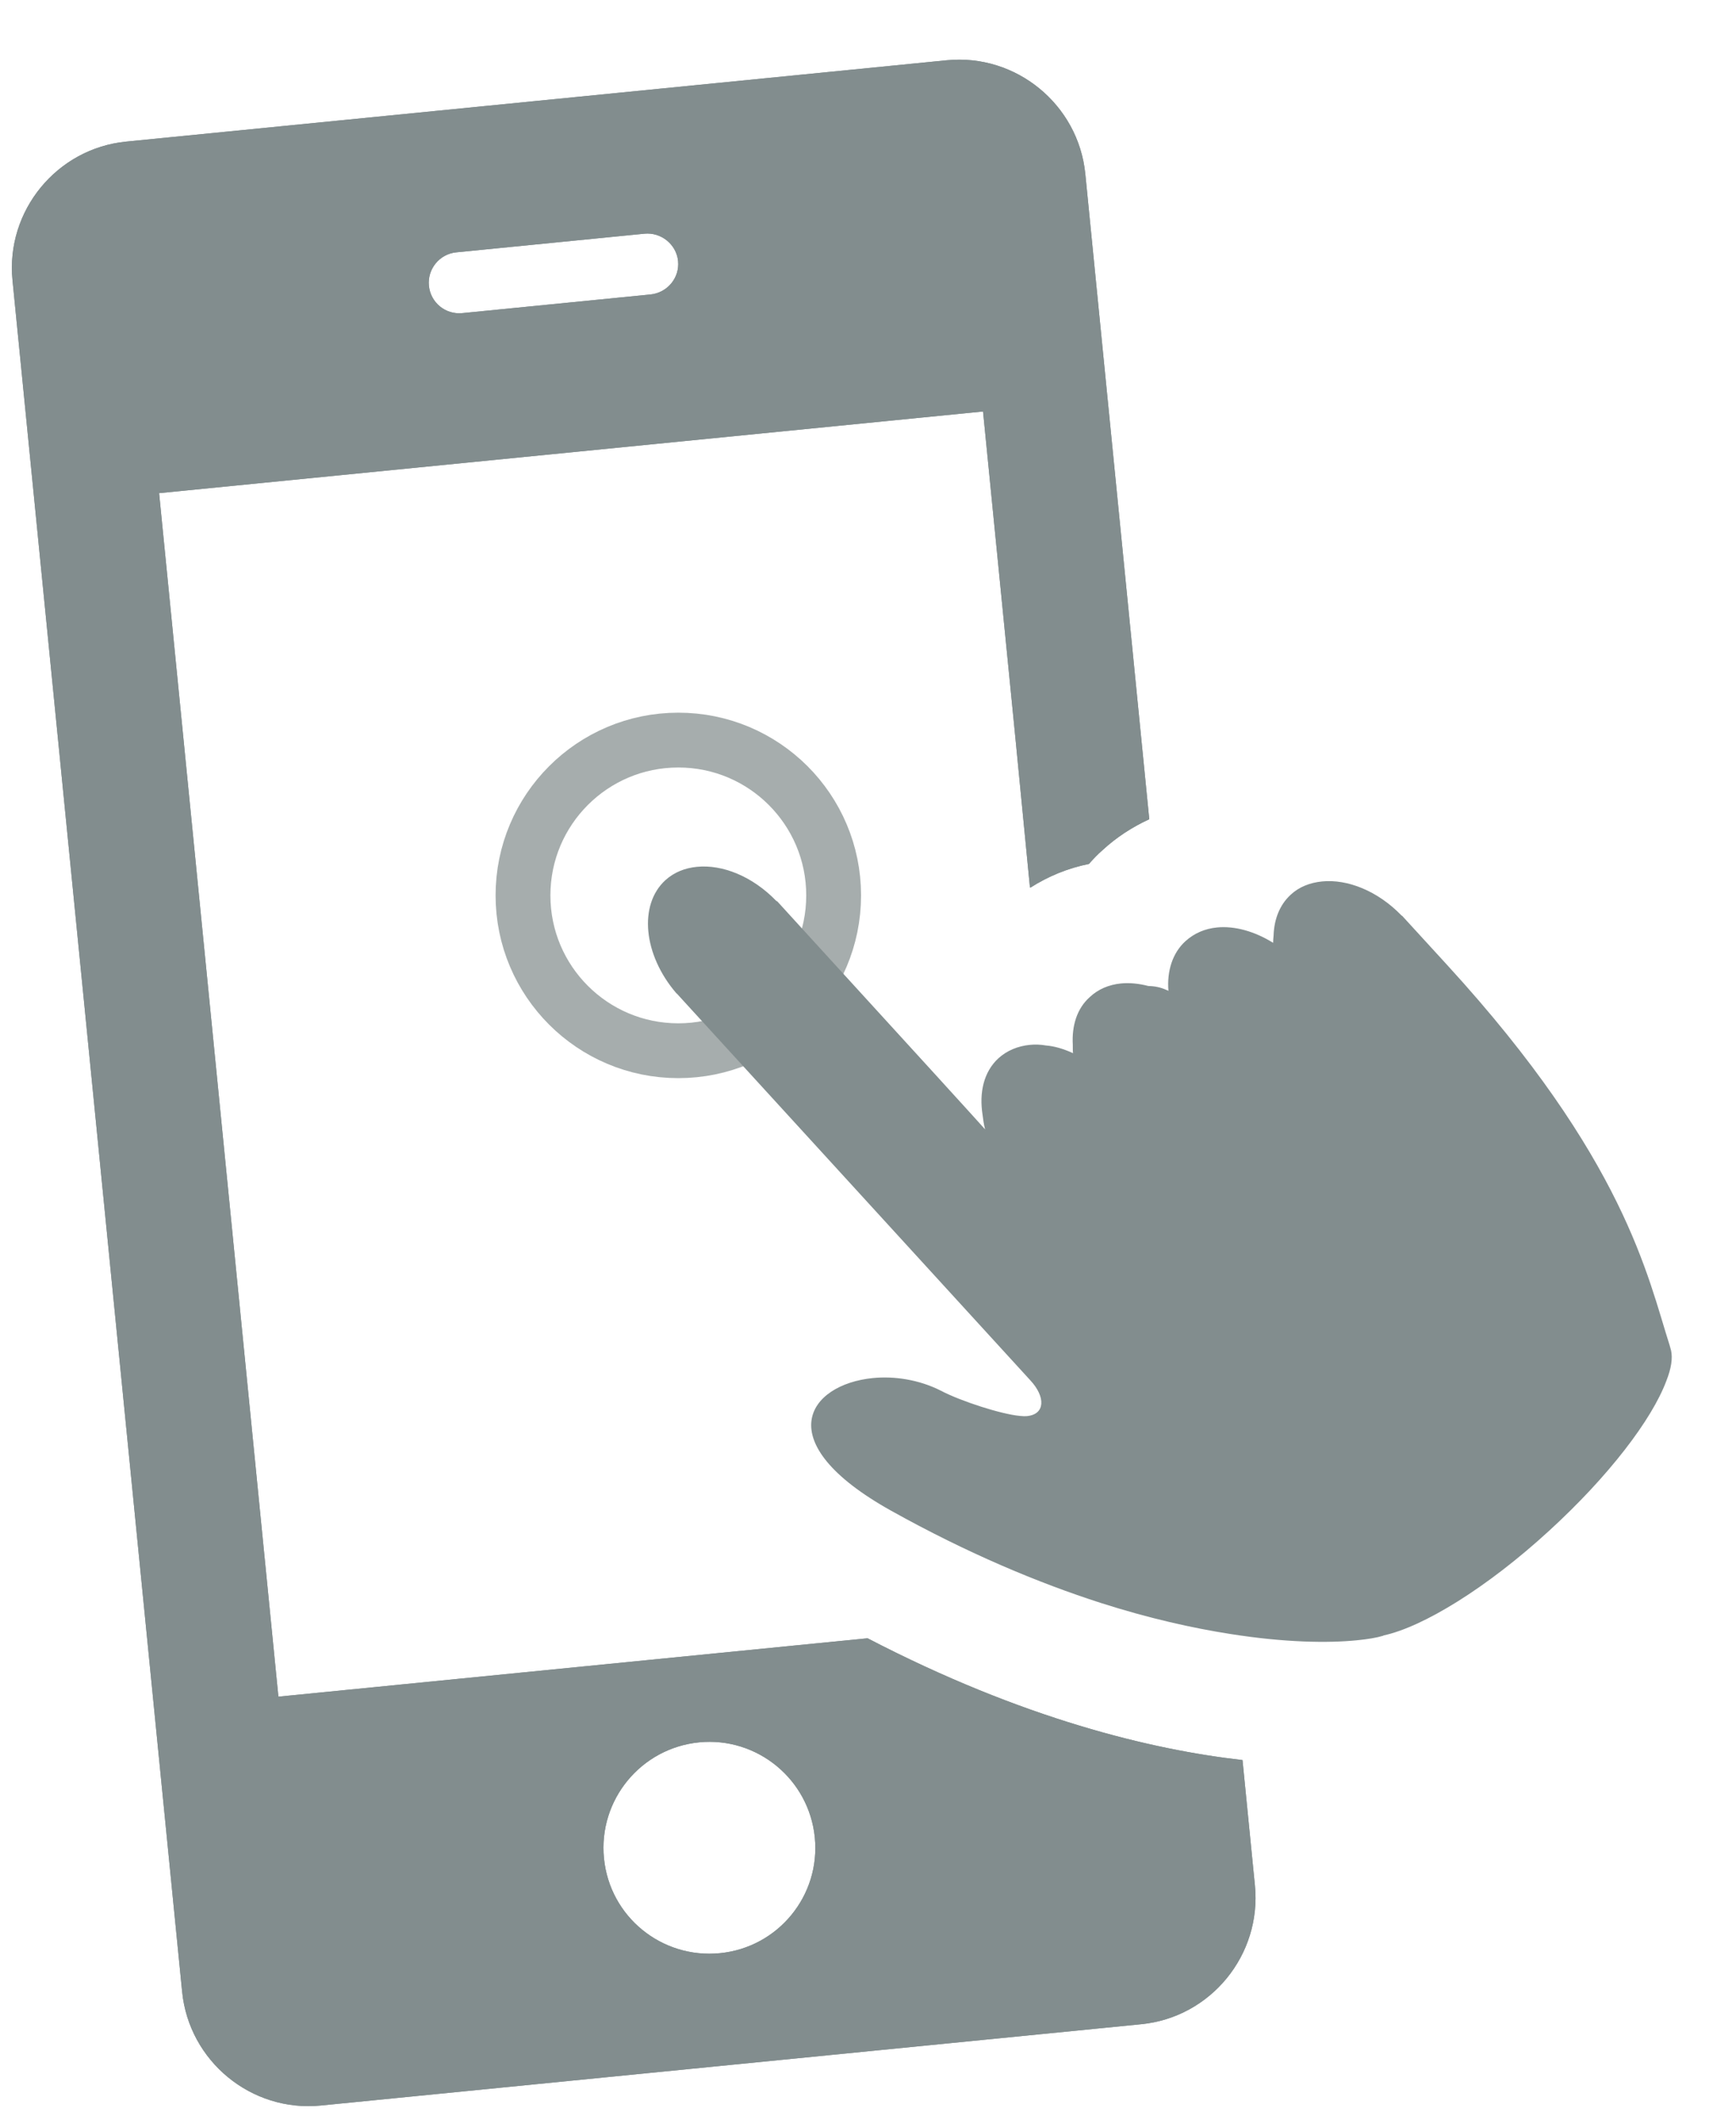 <svg width="95" height="116" viewBox="0 0 95 116" fill="none" xmlns="http://www.w3.org/2000/svg">
<circle cx="37.12" cy="49" r="8.5" stroke="#A6ADAD" stroke-width="3"/>
<path d="M15.235 92.847L8.707 26.987L53.795 22.518L55.573 40.456L56.361 48.552C56.365 48.549 56.37 48.547 56.375 48.544L56.378 48.58C57.352 47.958 58.426 47.512 59.59 47.278C59.819 47.018 60.065 46.757 60.33 46.527C61.09 45.824 61.951 45.264 62.892 44.831L59.392 9.517C59.015 5.721 55.601 2.922 51.806 3.298L6.902 7.749C3.107 8.125 0.308 11.539 0.684 15.335L9.966 108.988C10.344 112.8 13.758 115.598 17.553 115.222L62.457 110.772C66.252 110.396 69.051 106.982 68.673 103.169L67.994 96.317C63.038 95.757 55.968 94.067 47.476 89.652L15.235 92.847ZM38.256 95.348C41.43 95.034 44.273 97.364 44.589 100.553C44.905 103.745 42.574 106.571 39.4 106.885C36.209 107.202 33.368 104.888 33.052 101.697C32.736 98.507 35.066 95.665 38.256 95.348ZM24.969 13.809L35.263 12.789C36.186 12.698 37.017 13.379 37.107 14.286C37.198 15.209 36.516 16.023 35.592 16.115L25.299 17.135C24.375 17.227 23.563 16.56 23.471 15.637C23.381 14.73 24.045 13.901 24.969 13.809Z" fill="#828D8E"/>
<path d="M15.235 92.847L8.707 26.987L53.795 22.518L55.573 40.456L56.361 48.552C56.365 48.549 56.37 48.547 56.375 48.544L56.378 48.58C57.352 47.958 58.426 47.512 59.59 47.278C59.819 47.018 60.065 46.757 60.33 46.527C61.09 45.824 61.951 45.264 62.892 44.831L59.392 9.517C59.015 5.721 55.601 2.922 51.806 3.298L6.902 7.749C3.107 8.125 0.308 11.539 0.684 15.335L9.966 108.988C10.344 112.8 13.758 115.598 17.553 115.222L62.457 110.772C66.252 110.396 69.051 106.982 68.673 103.169L67.994 96.317C63.038 95.757 55.968 94.067 47.476 89.652L15.235 92.847ZM38.256 95.348C41.43 95.034 44.273 97.364 44.589 100.553C44.905 103.745 42.574 106.571 39.4 106.885C36.209 107.202 33.368 104.888 33.052 101.697C32.736 98.507 35.066 95.665 38.256 95.348ZM24.969 13.809L35.263 12.789C36.186 12.698 37.017 13.379 37.107 14.286C37.198 15.209 36.516 16.023 35.592 16.115L25.299 17.135C24.375 17.227 23.563 16.56 23.471 15.637C23.381 14.73 24.045 13.901 24.969 13.809Z" fill="#828D8E"/>
<path d="M91.368 73.619C90.164 69.855 88.917 63.432 79.199 52.813L76.765 50.154C76.745 50.123 76.71 50.108 76.691 50.094C75.388 48.747 73.73 48.099 72.352 48.235C71.697 48.3 71.093 48.529 70.627 48.966C70.022 49.524 69.724 50.314 69.695 51.192C69.685 51.325 69.668 51.455 69.669 51.594C68.643 50.956 67.552 50.66 66.599 50.754C65.944 50.819 65.358 51.065 64.875 51.502C64.16 52.15 63.852 53.145 63.941 54.221L63.937 54.221C63.902 54.207 63.867 54.179 63.817 54.168C63.514 54.028 63.168 53.961 62.846 53.958C62.325 53.824 61.811 53.772 61.34 53.819C60.685 53.884 60.099 54.129 59.634 54.565C58.928 55.197 58.648 56.141 58.707 57.178C58.711 57.329 58.702 57.474 58.719 57.633C58.209 57.4 57.707 57.248 57.233 57.212C56.923 57.157 56.635 57.152 56.348 57.18C55.694 57.245 55.107 57.49 54.641 57.909C53.828 58.655 53.577 59.793 53.771 61.018C53.804 61.276 53.836 61.535 53.909 61.804C53.561 61.409 50.113 57.621 43.994 50.926L42.549 49.341C42.53 49.324 42.512 49.309 42.477 49.297C41.173 47.95 39.531 47.298 38.137 47.436C37.483 47.501 36.894 47.73 36.412 48.167C34.935 49.517 35.206 52.256 37.008 54.349C37.024 54.348 37.028 54.381 37.045 54.379L56.388 75.542C57.224 76.443 57.2 77.394 56.208 77.493C56.091 77.504 55.955 77.501 55.8 77.482C54.808 77.394 52.584 76.682 51.474 76.097C50.297 75.502 48.953 75.295 47.761 75.413C44.234 75.763 42.001 78.9 48.768 82.673C52.951 85.006 56.825 86.622 60.258 87.725C62.885 88.565 65.26 89.093 67.31 89.415C70.343 89.896 72.701 89.916 74.247 89.763C74.851 89.703 75.335 89.622 75.664 89.521C75.681 89.519 75.697 89.518 75.713 89.498C77.87 89.031 81.357 86.905 84.776 83.767C88.041 80.781 90.397 77.683 91.188 75.569C91.459 74.881 91.54 74.33 91.446 73.899C91.419 73.799 91.394 73.717 91.368 73.619Z" fill="#828D8E"/>
</svg>
